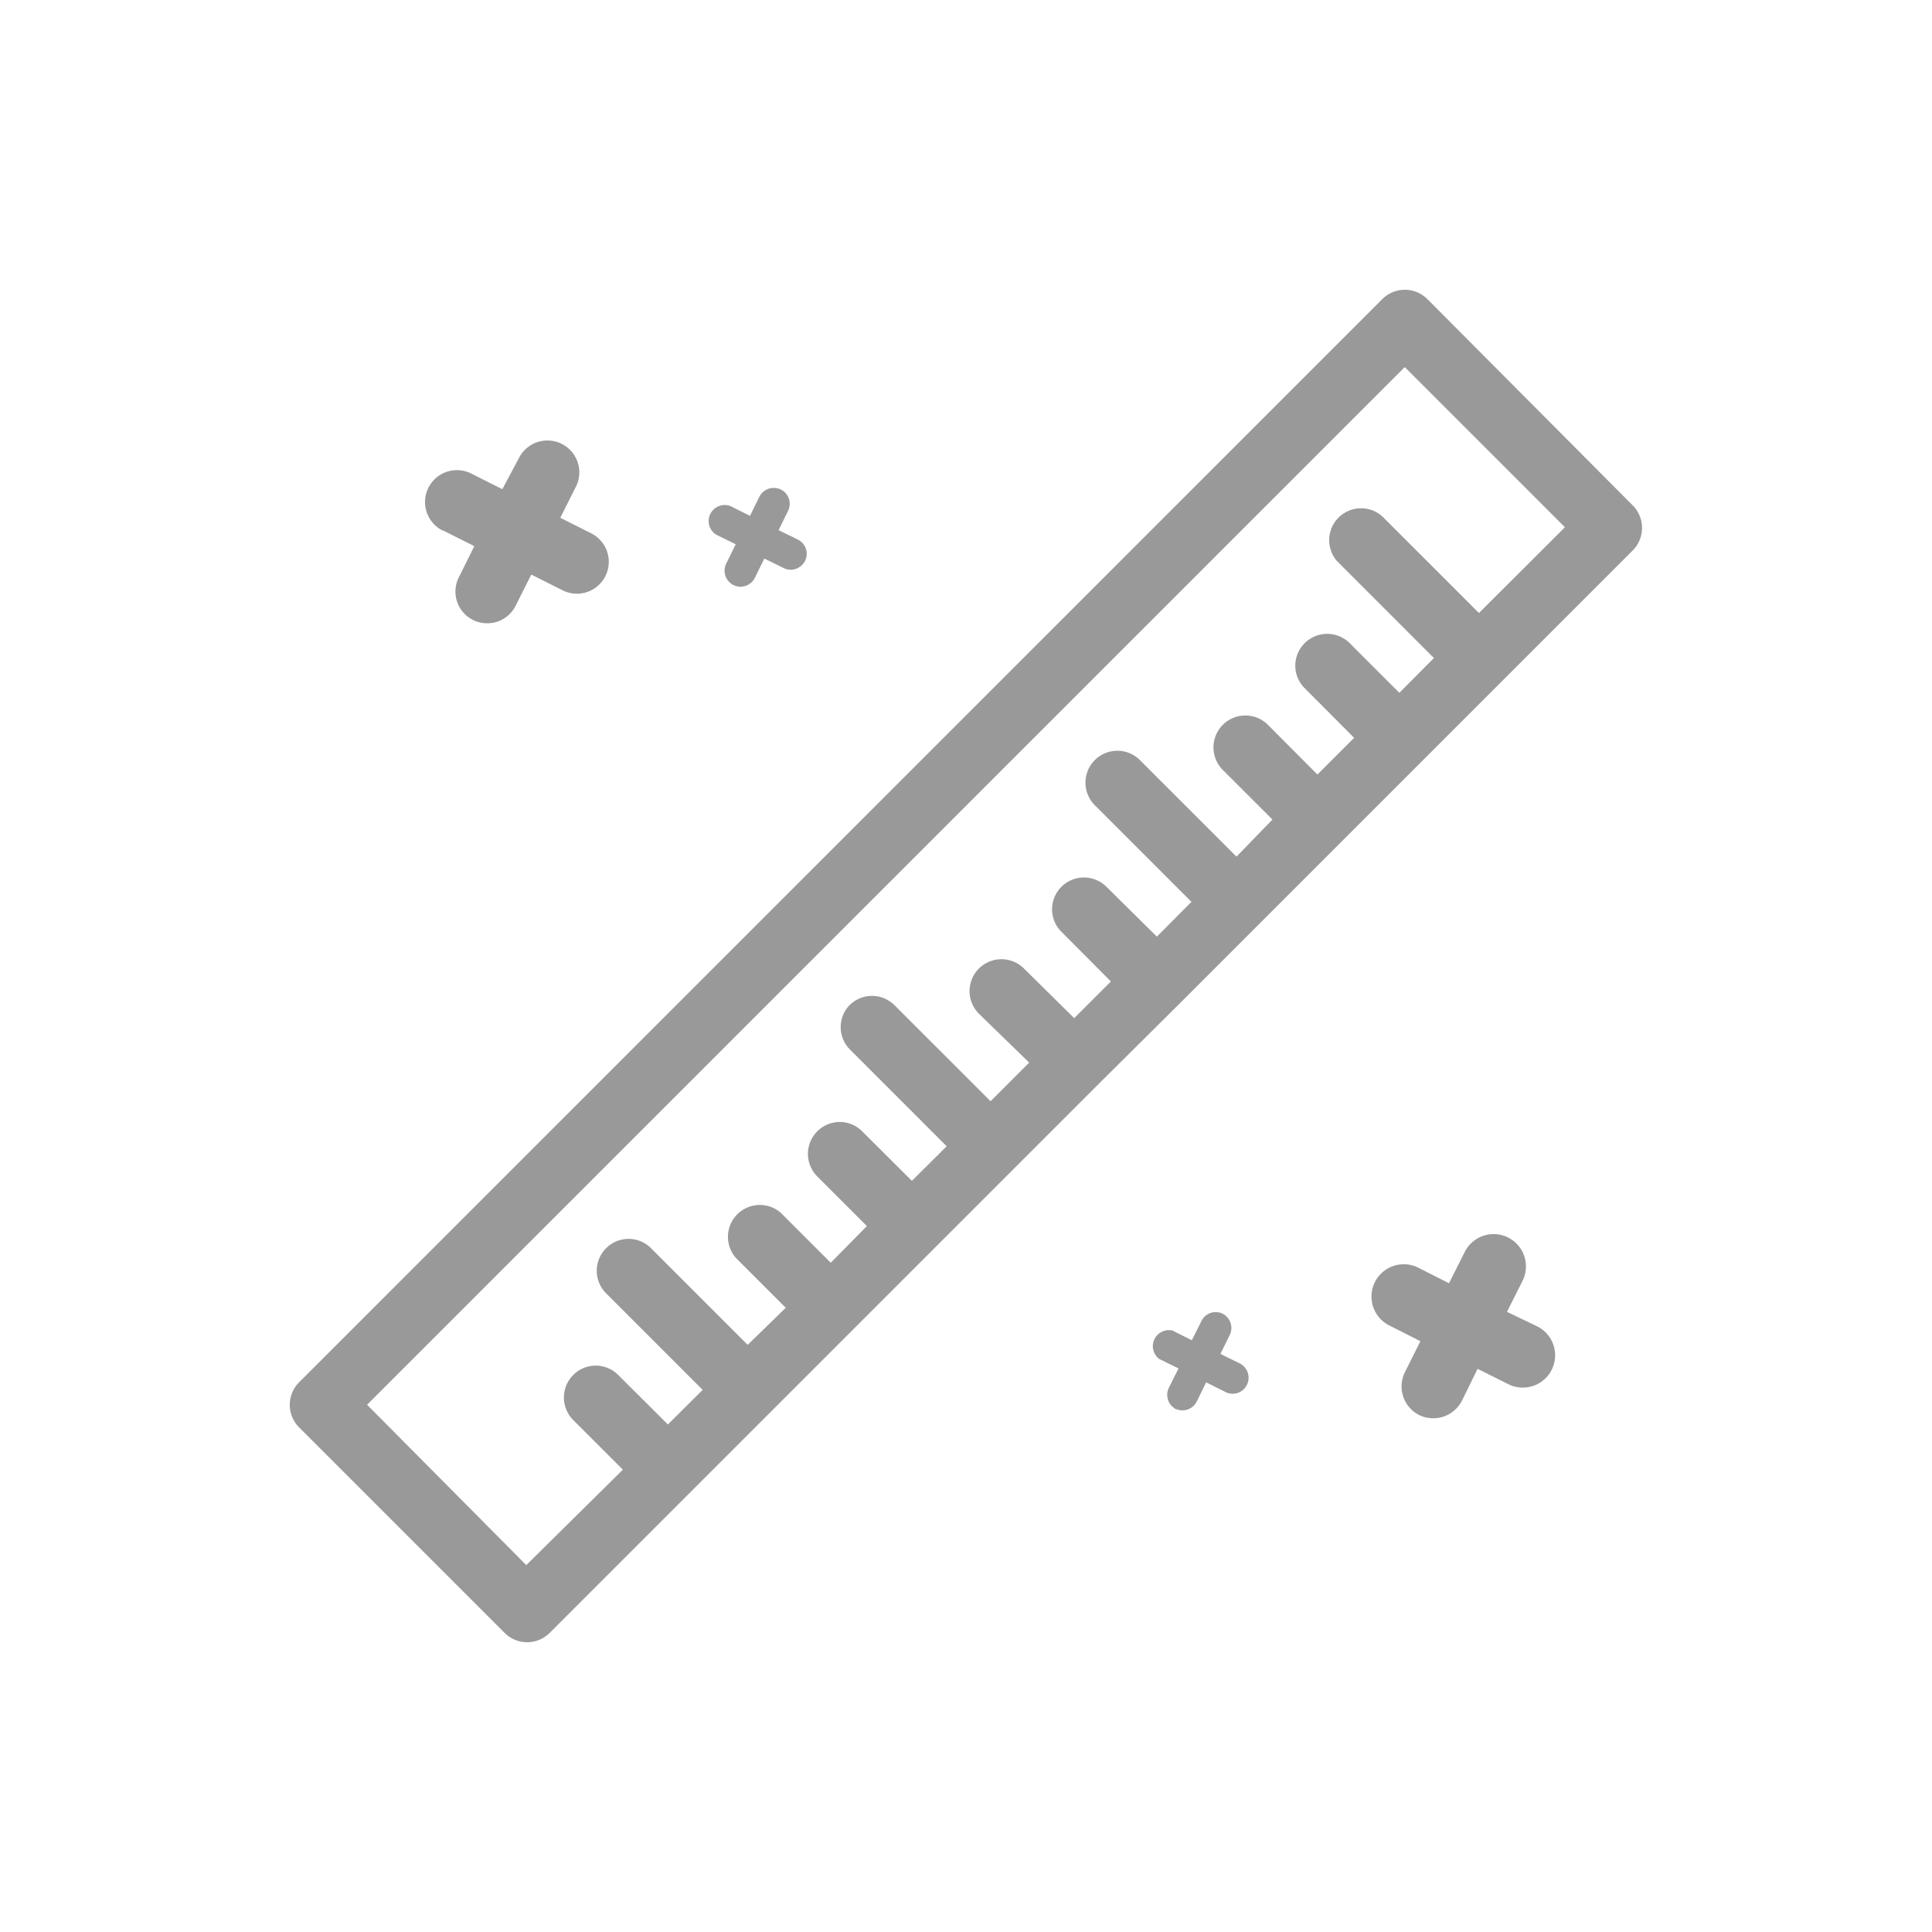 <svg viewBox="0 0 100 100" xmlns="http://www.w3.org/2000/svg"><g fill="#999"><path d="m22.94 27.46 1.61.81-.8 1.61a1.64 1.64 0 0 0 1.47 2.38 1.63 1.63 0 0 0 1.47-.91l.81-1.61 1.61.81a1.65 1.65 0 0 0 .74.18 1.65 1.65 0 0 0 .74-3.13l-1.59-.8.81-1.61a1.65 1.65 0 0 0 -2.95-1.48l-.86 1.61-1.61-.81a1.65 1.65 0 0 0 -1.48 2.95z"/><path d="m76.48 70.85 1.6.8a1.65 1.65 0 0 0 1.48-3l-1.56-.75.81-1.61a1.65 1.65 0 1 0 -3-1.48l-.81 1.61-1.6-.81a1.65 1.65 0 1 0 -1.48 3l1.6.81-.8 1.6a1.66 1.66 0 0 0 .73 2.22 1.67 1.67 0 0 0 2.22-.74z"/><path d="m37.08 27.68 1 .49-.49 1a.83.83 0 0 0 .37 1.11.81.81 0 0 0 .37.09.84.84 0 0 0 .74-.46l.49-1 1 .49a.81.81 0 0 0 .37.09.84.84 0 0 0 .74-.46.82.82 0 0 0 -.37-1.1l-1-.49.49-1a.82.82 0 0 0 -.37-1.1.84.84 0 0 0 -1.11.36l-.49 1-1-.5a.83.83 0 0 0 -.74 1.48z"/><path d="m60.83 72.92a1 1 0 0 0 .37.08.83.83 0 0 0 .74-.45l.49-1 1 .5a.84.84 0 0 0 .37.09.82.82 0 0 0 .74-.46.83.83 0 0 0 -.37-1.11l-1-.49.49-1a.83.83 0 0 0 -.37-1.08.82.82 0 0 0 -1.1.37l-.5 1-1-.5a.83.83 0 0 0 -.69 1.47l1 .49-.5 1a.84.84 0 0 0 .33 1.09z"/><path d="m26.12 84.52a1.65 1.65 0 0 0 2.33 0l7.28-7.28 4.12-4.12 4.24-4.24 4.22-4.22 4.12-4.12 4.29-4.29 4.28-4.25 4.13-4.13 4.25-4.25 4.23-4.23 4.12-4.12 6.78-6.78a1.65 1.65 0 0 0 0-2.33l-10.63-10.68a1.65 1.65 0 0 0 -2.33 0l-56.07 56.07a1.65 1.65 0 0 0 0 2.33zm46.59-65.52 8.29 8.29-4.45 4.44-5-5a1.65 1.65 0 0 0 -2.33 2.33l5 5-1.79 1.8-2.57-2.57a1.65 1.65 0 0 0 -2.33 0 1.64 1.64 0 0 0 0 2.33l2.56 2.57-1.9 1.9-2.56-2.57a1.65 1.65 0 0 0 -2.34 2.33l2.57 2.57-1.86 1.92-5-5a1.65 1.65 0 1 0 -2.33 2.34l5 5-1.79 1.8-2.61-2.58a1.65 1.65 0 0 0 -2.33 0 1.64 1.64 0 0 0 0 2.33l2.56 2.57-1.9 1.9-2.6-2.57a1.65 1.65 0 1 0 -2.33 2.34l2.6 2.53-2 2-5-5a1.65 1.65 0 0 0 -2.27 0 1.64 1.64 0 0 0 0 2.33l5 5-1.8 1.79-2.57-2.56a1.64 1.64 0 0 0 -2.33 0 1.65 1.65 0 0 0 0 2.33l2.57 2.57-1.87 1.9-2.57-2.57a1.65 1.65 0 0 0 -2.33 2.33l2.57 2.57-1.97 1.92-5-5a1.64 1.64 0 0 0 -2.33 0 1.65 1.65 0 0 0 0 2.33l5 5-1.8 1.79-2.57-2.56a1.64 1.64 0 0 0 -2.33 0 1.65 1.65 0 0 0 0 2.33l2.57 2.57-5 4.94-8.24-8.3z"/></g></svg>